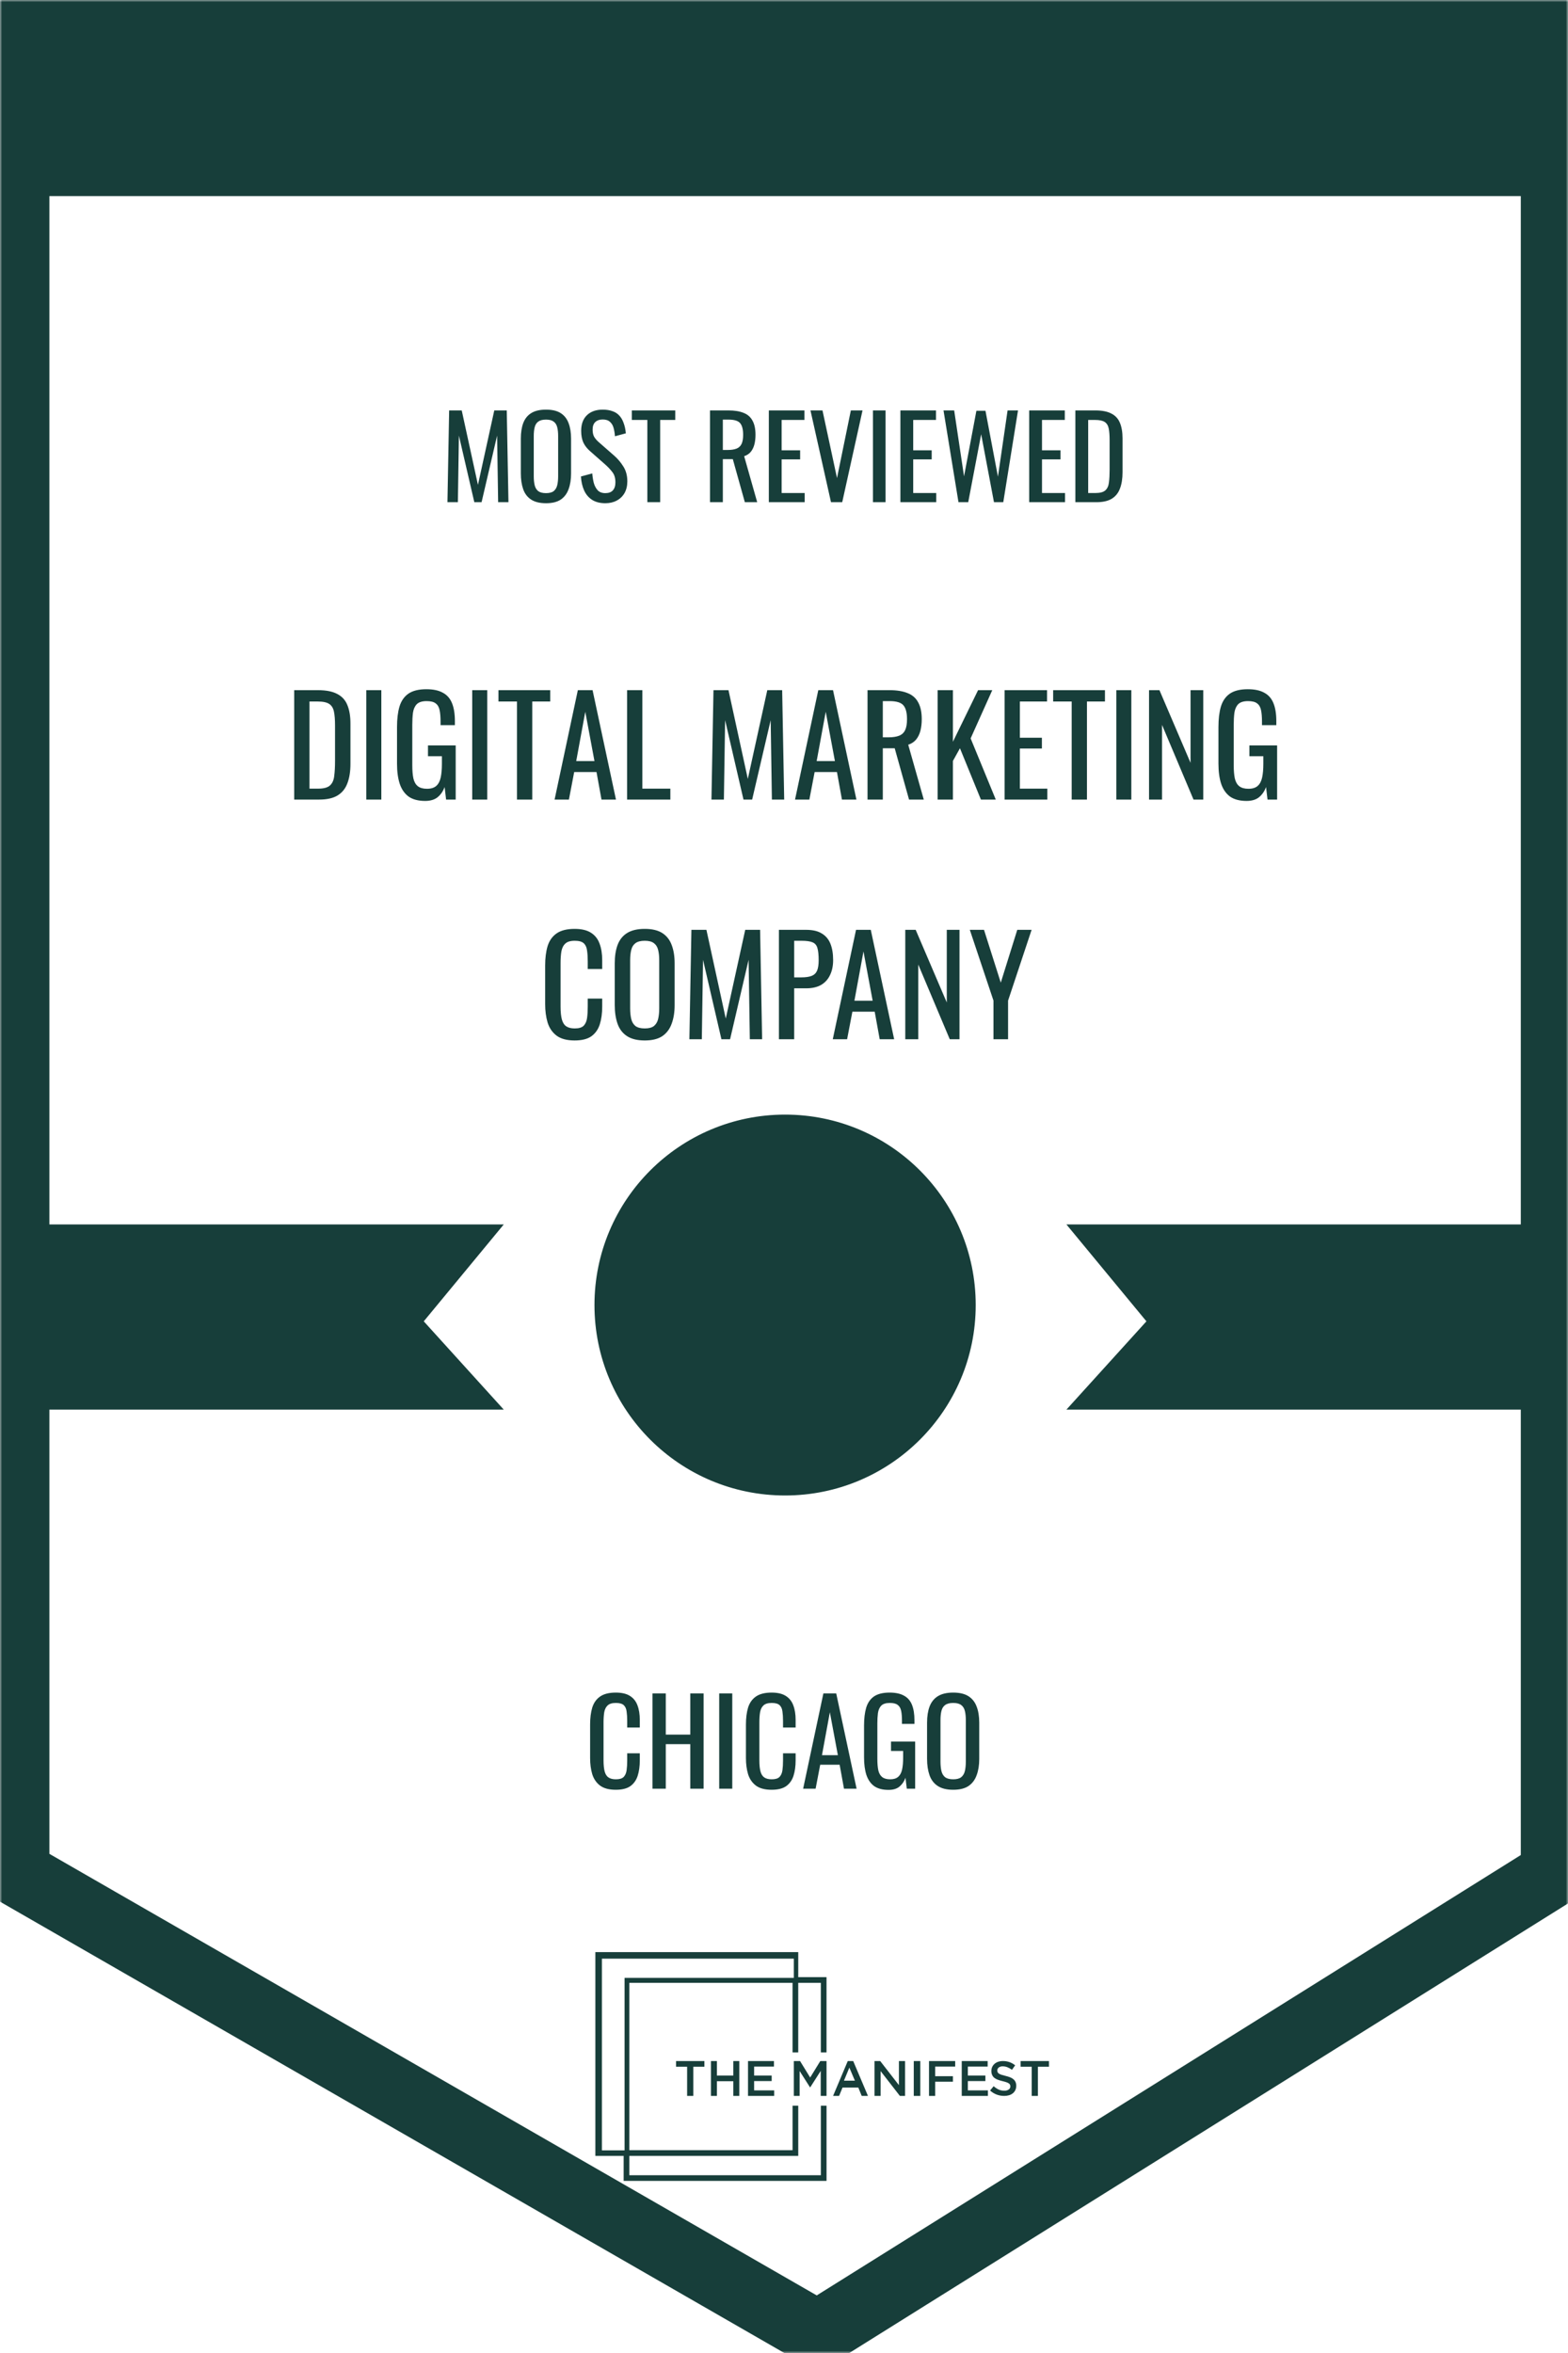 <?xml version="1.0" encoding="UTF-8"?> <svg xmlns="http://www.w3.org/2000/svg" width="356" height="534" viewBox="0 0 356 534" fill="none"><g clip-path="url(#clip0_1453_6569)"><mask id="mask0_1453_6569" style="mask-type:luminance" maskUnits="userSpaceOnUse" x="0" y="0" width="356" height="534"><path d="M356 0H0V534H356V0Z" fill="white"></path></mask><g mask="url(#mask0_1453_6569)"><path d="M352.781 3.709V425.147L185.594 529.674L3.713 425.057L3.713 3.708L352.781 3.709Z" stroke="#173E3A" stroke-width="15"></path><path fill-rule="evenodd" clip-rule="evenodd" d="M193.712 467.745H192.478L189.141 475.656H190.507L191.287 473.76H194.872L195.642 475.656H197.063L193.712 467.745ZM194.092 472.195H191.616L192.839 469.228L194.092 472.195Z" fill="#173E3A"></path><path fill-rule="evenodd" clip-rule="evenodd" d="M235.644 469.032H238.159V467.745H231.723V469.032H234.238V475.656H235.644V469.032Z" fill="#173E3A"></path><path fill-rule="evenodd" clip-rule="evenodd" d="M226.428 469.862C226.428 469.605 226.549 469.364 226.754 469.21C227.021 469.017 227.346 468.922 227.675 468.942C228.032 468.943 228.385 469.012 228.716 469.144C229.087 469.295 229.437 469.492 229.757 469.732L230.482 468.711C230.101 468.405 229.674 468.162 229.216 467.993C228.727 467.822 228.212 467.738 227.695 467.745C227.338 467.742 226.983 467.796 226.643 467.905C226.34 468.001 226.06 468.156 225.817 468.362C225.591 468.557 225.407 468.799 225.279 469.069C225.146 469.356 225.079 469.67 225.083 469.986C225.074 470.298 225.132 470.608 225.253 470.896C225.364 471.15 225.534 471.373 225.749 471.548C225.991 471.737 226.262 471.885 226.552 471.986C226.91 472.117 227.277 472.226 227.648 472.312C228.008 472.4 228.302 472.485 228.523 472.563C228.71 472.626 228.888 472.712 229.052 472.821C229.166 472.895 229.258 472.999 229.317 473.121C229.366 473.238 229.39 473.365 229.388 473.493C229.397 473.778 229.257 474.048 229.019 474.207C228.728 474.394 228.386 474.486 228.041 474.472C227.592 474.48 227.146 474.393 226.734 474.214C226.322 474.016 225.94 473.759 225.602 473.45L224.789 474.429C225.227 474.831 225.738 475.145 226.294 475.356C226.838 475.556 227.414 475.658 227.995 475.656C228.37 475.66 228.744 475.608 229.105 475.502C229.419 475.411 229.712 475.258 229.966 475.052C230.205 474.855 230.397 474.608 230.528 474.328C230.667 474.021 230.736 473.686 230.73 473.349C230.737 473.062 230.682 472.776 230.57 472.511C230.462 472.271 230.303 472.057 230.103 471.885C229.872 471.69 229.61 471.535 229.326 471.428C228.977 471.296 228.619 471.187 228.256 471.102C227.887 471.013 227.587 470.929 227.348 470.851C227.15 470.788 226.961 470.699 226.787 470.586C226.668 470.511 226.571 470.405 226.506 470.28C226.448 470.149 226.422 470.006 226.428 469.862Z" fill="#173E3A"></path><path fill-rule="evenodd" clip-rule="evenodd" d="M224.238 467.745H218.354V475.656H224.295V474.402H219.742V472.287H223.728V471.033H219.742V468.999H224.238V467.745Z" fill="#173E3A"></path><path fill-rule="evenodd" clip-rule="evenodd" d="M216.867 467.745H210.926V475.656H212.32V472.435H216.354V471.181H212.32V468.999H216.867V467.745Z" fill="#173E3A"></path><path d="M207.461 467.745H208.946V475.656H207.461V467.745Z" fill="#173E3A"></path><path fill-rule="evenodd" clip-rule="evenodd" d="M204.095 473.215L199.843 467.745H198.549V475.656H199.935V470.027L204.311 475.656H205.481V467.745H204.095V473.215Z" fill="#173E3A"></path><path fill-rule="evenodd" clip-rule="evenodd" d="M186.336 469.98V475.656H187.655V467.745H186.24L183.942 471.483L181.644 467.745H180.229V475.656H181.545V470.004L183.91 473.713H183.952L186.336 469.98Z" fill="#173E3A"></path><path fill-rule="evenodd" clip-rule="evenodd" d="M175.718 467.745H169.83V475.656H175.772V474.402H171.216V472.287H175.204V471.033H171.216V468.999H175.718V467.745Z" fill="#173E3A"></path><path fill-rule="evenodd" clip-rule="evenodd" d="M166.492 472.321V475.656H167.849V467.745H166.492V471.033H162.765V467.745H161.412V475.656H162.765V472.321H166.492Z" fill="#173E3A"></path><path fill-rule="evenodd" clip-rule="evenodd" d="M157.412 469.032H159.927V467.745H153.49V469.032H156.005V475.656H157.412V469.032Z" fill="#173E3A"></path><path fill-rule="evenodd" clip-rule="evenodd" d="M186.366 477.875V493.657H142.888V489.264H181.234V477.875H179.943V487.972H142.888V449.996H179.94V465.778H181.23V449.996H186.362V465.778H187.652V448.701H181.234V443.022H135.172V489.264H141.594V494.939H187.656V477.875H186.366ZM141.801 488.017H136.657V444.506H180.229V448.872H141.801V488.017Z" fill="#173E3A"></path><path d="M66.797 181.461V156.63H72.2C74.042 156.63 75.495 156.916 76.559 157.488C77.644 158.04 78.411 158.878 78.861 160.002C79.332 161.126 79.567 162.526 79.567 164.202V173.337C79.567 175.095 79.332 176.576 78.861 177.782C78.411 178.988 77.664 179.908 76.62 180.541C75.597 181.155 74.215 181.461 72.476 181.461H66.797ZM70.266 178.978H72.231C73.499 178.978 74.4 178.733 74.932 178.242C75.464 177.752 75.781 177.036 75.883 176.096C76.006 175.156 76.068 174.022 76.068 172.694V164.631C76.068 163.344 75.986 162.301 75.822 161.504C75.658 160.707 75.3 160.125 74.748 159.757C74.195 159.389 73.325 159.205 72.138 159.205H70.266V178.978ZM83.169 181.461V156.63H86.577V181.461H83.169ZM96.525 181.768C94.969 181.768 93.721 181.441 92.779 180.787C91.859 180.112 91.183 179.142 90.753 177.874C90.344 176.607 90.139 175.085 90.139 173.307V164.999C90.139 163.18 90.324 161.637 90.692 160.37C91.081 159.083 91.757 158.102 92.718 157.427C93.7 156.753 95.061 156.416 96.801 156.416C98.357 156.416 99.605 156.681 100.546 157.213C101.508 157.723 102.204 158.52 102.634 159.604C103.063 160.666 103.278 162.015 103.278 163.65V164.57H100.024V163.804C100.024 162.72 99.953 161.842 99.809 161.167C99.666 160.472 99.37 159.961 98.919 159.634C98.489 159.287 97.804 159.113 96.862 159.113C95.839 159.113 95.092 159.348 94.621 159.818C94.171 160.289 93.885 160.932 93.762 161.75C93.66 162.547 93.608 163.456 93.608 164.478V173.675C93.608 174.86 93.691 175.851 93.854 176.648C94.038 177.445 94.376 178.038 94.867 178.426C95.358 178.814 96.054 179.009 96.954 179.009C97.855 179.009 98.551 178.794 99.042 178.365C99.533 177.936 99.871 177.302 100.055 176.464C100.239 175.626 100.331 174.584 100.331 173.337V171.621H97.169V169.168H103.462V181.461H101.283L100.945 178.61C100.618 179.53 100.106 180.286 99.41 180.879C98.715 181.471 97.752 181.768 96.525 181.768ZM107.213 181.461V156.63H110.62V181.461H107.213ZM117.375 181.461V159.205H113.169V156.63H124.927V159.205H120.844V181.461H117.375ZM125.913 181.461L131.193 156.63H134.539L139.85 181.461H136.565L135.43 175.207H130.364L129.167 181.461H125.913ZM130.825 172.724H134.969L132.882 161.535L130.825 172.724ZM142.373 181.461V156.63H145.842V178.978H152.197V181.461H142.373ZM161.528 181.461L161.989 156.63H165.396L169.786 176.771L174.206 156.63H177.583L178.044 181.461H175.25L174.974 163.436L170.768 181.461H168.803L164.629 163.436L164.352 181.461H161.528ZM180.504 181.461L185.785 156.63H189.131L194.441 181.461H191.157L190.021 175.207H184.956L183.758 181.461H180.504ZM185.416 172.724H189.56L187.473 161.535L185.416 172.724ZM196.965 181.461V156.63H201.968C203.626 156.63 204.997 156.855 206.082 157.305C207.166 157.734 207.964 158.439 208.476 159.42C209.008 160.38 209.275 161.647 209.275 163.221C209.275 164.182 209.172 165.06 208.968 165.857C208.763 166.634 208.435 167.298 207.985 167.85C207.535 168.382 206.942 168.77 206.205 169.015L209.735 181.461H206.389L203.135 169.812H200.434V181.461H196.965ZM200.434 167.329H201.754C202.736 167.329 203.534 167.206 204.148 166.961C204.762 166.716 205.212 166.297 205.499 165.704C205.785 165.111 205.929 164.284 205.929 163.221C205.929 161.77 205.662 160.728 205.13 160.094C204.598 159.44 203.544 159.113 201.968 159.113H200.434V167.329ZM212.883 181.461V156.63H216.352V168.341L222.062 156.63H225.285L220.374 167.574L226.083 181.461H222.707L217.948 169.812L216.352 172.694V181.461H212.883ZM228.082 181.461V156.63H237.721V159.205H231.551V167.421H236.555V169.873H231.551V178.978H237.783V181.461H228.082ZM243.315 181.461V159.205H239.11V156.63H250.867V159.205H246.784V181.461H243.315ZM253.449 181.461V156.63H256.856V181.461H253.449ZM260.879 181.461V156.63H263.243L270.303 173.123V156.63H273.189V181.461H270.978L263.826 164.509V181.461H260.879ZM283.022 181.768C281.467 181.768 280.219 181.441 279.277 180.787C278.356 180.112 277.681 179.142 277.251 177.874C276.842 176.607 276.637 175.085 276.637 173.307V164.999C276.637 163.18 276.821 161.637 277.189 160.37C277.579 159.083 278.254 158.102 279.215 157.427C280.198 156.753 281.559 156.416 283.298 156.416C284.854 156.416 286.102 156.681 287.044 157.213C288.006 157.723 288.701 158.52 289.131 159.604C289.561 160.666 289.776 162.015 289.776 163.65V164.57H286.522V163.804C286.522 162.72 286.45 161.842 286.307 161.167C286.164 160.472 285.867 159.961 285.417 159.634C284.987 159.287 284.301 159.113 283.36 159.113C282.337 159.113 281.59 159.348 281.119 159.818C280.669 160.289 280.382 160.932 280.259 161.75C280.157 162.547 280.106 163.456 280.106 164.478V173.675C280.106 174.86 280.188 175.851 280.351 176.648C280.536 177.445 280.873 178.038 281.364 178.426C281.856 178.814 282.552 179.009 283.452 179.009C284.352 179.009 285.048 178.794 285.539 178.365C286.031 177.936 286.368 177.302 286.552 176.464C286.737 175.626 286.829 174.584 286.829 173.337V171.621H283.667V169.168H289.96V181.461H287.78L287.443 178.61C287.115 179.53 286.604 180.286 285.908 180.879C285.212 181.471 284.25 181.768 283.022 181.768Z" fill="#173E3A"></path><path d="M130.464 236.126C128.703 236.126 127.332 235.758 126.35 235.022C125.388 234.286 124.713 233.295 124.324 232.049C123.956 230.802 123.771 229.412 123.771 227.879V219.112C123.771 217.436 123.956 215.975 124.324 214.728C124.713 213.482 125.388 212.521 126.35 211.846C127.332 211.152 128.703 210.804 130.464 210.804C132.019 210.804 133.247 211.09 134.147 211.663C135.068 212.235 135.723 213.052 136.112 214.115C136.522 215.178 136.726 216.455 136.726 217.947V219.909H133.441V218.162C133.441 217.242 133.39 216.434 133.288 215.74C133.206 215.024 132.961 214.472 132.551 214.084C132.142 213.696 131.456 213.502 130.494 213.502C129.512 213.502 128.796 213.716 128.346 214.146C127.895 214.555 127.598 215.147 127.455 215.924C127.332 216.68 127.271 217.569 127.271 218.591V228.431C127.271 229.678 127.374 230.669 127.578 231.405C127.783 232.12 128.12 232.631 128.591 232.937C129.062 233.244 129.696 233.397 130.494 233.397C131.436 233.397 132.111 233.193 132.52 232.784C132.93 232.355 133.185 231.773 133.288 231.037C133.39 230.301 133.441 229.443 133.441 228.462V226.622H136.726V228.462C136.726 229.974 136.542 231.313 136.174 232.478C135.805 233.622 135.171 234.521 134.27 235.175C133.37 235.809 132.101 236.126 130.464 236.126ZM146.385 236.126C144.707 236.126 143.367 235.799 142.364 235.145C141.361 234.491 140.645 233.561 140.215 232.355C139.785 231.129 139.57 229.698 139.57 228.063V218.652C139.57 217.017 139.785 215.617 140.215 214.452C140.665 213.267 141.381 212.368 142.364 211.755C143.367 211.121 144.707 210.804 146.385 210.804C148.064 210.804 149.394 211.121 150.376 211.755C151.358 212.388 152.064 213.287 152.494 214.452C152.945 215.617 153.169 217.017 153.169 218.652V228.094C153.169 229.708 152.945 231.118 152.494 232.324C152.064 233.53 151.358 234.47 150.376 235.145C149.394 235.799 148.064 236.126 146.385 236.126ZM146.385 233.397C147.306 233.397 148.002 233.213 148.473 232.846C148.944 232.457 149.261 231.926 149.424 231.251C149.588 230.557 149.67 229.749 149.67 228.83V217.947C149.67 217.027 149.588 216.241 149.424 215.586C149.261 214.912 148.944 214.401 148.473 214.054C148.002 213.686 147.306 213.502 146.385 213.502C145.464 213.502 144.758 213.686 144.267 214.054C143.797 214.401 143.479 214.912 143.315 215.586C143.152 216.241 143.07 217.027 143.07 217.947V228.83C143.07 229.749 143.152 230.557 143.315 231.251C143.479 231.926 143.797 232.457 144.267 232.846C144.758 233.213 145.464 233.397 146.385 233.397ZM156.518 235.85L156.978 211.019H160.386L164.775 231.159L169.196 211.019H172.573L173.033 235.85H170.24L169.963 217.824L165.758 235.85H163.793L159.618 217.824L159.342 235.85H156.518ZM176.845 235.85V211.019H183.015C184.509 211.019 185.696 211.295 186.576 211.846C187.476 212.378 188.131 213.154 188.541 214.176C188.95 215.198 189.155 216.434 189.155 217.886C189.155 219.193 188.919 220.328 188.449 221.288C187.998 222.249 187.323 222.995 186.423 223.526C185.522 224.037 184.396 224.293 183.046 224.293H180.314V235.85H176.845ZM180.314 221.81H181.91C182.913 221.81 183.7 221.697 184.274 221.472C184.847 221.247 185.256 220.859 185.502 220.307C185.747 219.735 185.87 218.938 185.87 217.916C185.87 216.731 185.778 215.821 185.594 215.188C185.43 214.555 185.072 214.115 184.519 213.87C183.967 213.625 183.107 213.502 181.941 213.502H180.314V221.81ZM189.074 235.85L194.355 211.019H197.701L203.011 235.85H199.727L198.591 229.596H193.526L192.328 235.85H189.074ZM193.986 227.113H198.13L196.043 215.924L193.986 227.113ZM205.534 235.85V211.019H207.898L214.958 227.511V211.019H217.844V235.85H215.634L208.481 218.897V235.85H205.534ZM225.559 235.85V227.082L220.187 211.019H223.41L227.217 223.005L230.962 211.019H234.216L228.875 227.082V235.85H225.559Z" fill="#173E3A"></path><g filter="url(#filter0_d_1453_6569)"><path d="M0 277.878H114.376L96.21 299.869L114.376 319.906H0V277.878Z" fill="#173E3A"></path></g><g filter="url(#filter1_d_1453_6569)"><path d="M356.495 277.878H242.119L260.285 299.869L242.119 319.906H356.495V277.878Z" fill="#173E3A"></path></g><path d="M178.248 338.991C201.929 338.991 221.126 319.821 221.126 296.172C221.126 272.524 201.929 253.354 178.248 253.354C154.567 253.354 135.369 272.524 135.369 296.172C135.369 319.821 154.567 338.991 178.248 338.991Z" fill="#173E3A" stroke="#173E3A" stroke-width="0.8"></path><path d="M178.402 310.485L178.299 310.422L178.196 310.485L163.698 319.349L163.695 319.351L163.692 319.353C162.962 319.838 162.014 319.824 161.298 319.318C160.582 318.811 160.245 317.914 160.45 317.053V317.052L164.312 300.393L164.339 300.277L164.25 300.2L151.446 288.987V288.986C150.798 288.414 150.555 287.503 150.831 286.679C151.107 285.854 151.847 285.279 152.704 285.221H152.708L169.533 283.779L169.652 283.768L169.698 283.659L176.312 268.013C176.647 267.218 177.419 266.703 178.272 266.703C179.126 266.703 179.898 267.218 180.233 268.013L186.847 283.659L186.893 283.768L187.012 283.779L203.836 285.221H203.837C204.686 285.297 205.409 285.878 205.673 286.698C205.937 287.52 205.69 288.42 205.046 288.987L192.294 300.2L192.206 300.278L192.233 300.393L196.095 317.05V317.051C196.279 317.896 195.946 318.769 195.25 319.269C194.553 319.77 193.628 319.801 192.901 319.35L192.9 319.349L178.402 310.485Z" stroke="#173E3A" stroke-width="0.8"></path><path d="M356 0H0V44.5H356V0Z" fill="#173E3A"></path><path d="M101.588 113.971L101.974 93.145H104.832L108.514 110.038L112.221 93.145H115.054L115.44 113.971H113.097L112.865 98.853L109.338 113.971H107.69L104.188 98.853L103.957 113.971H101.588ZM123.966 114.203C122.558 114.203 121.434 113.928 120.593 113.38C119.752 112.832 119.151 112.051 118.791 111.04C118.43 110.012 118.25 108.812 118.25 107.441V99.547C118.25 98.176 118.43 97.002 118.791 96.025C119.169 95.031 119.769 94.277 120.593 93.762C121.434 93.231 122.558 92.965 123.966 92.965C125.374 92.965 126.489 93.231 127.313 93.762C128.137 94.294 128.729 95.048 129.09 96.025C129.467 97.002 129.656 98.176 129.656 99.547V107.466C129.656 108.821 129.467 110.003 129.09 111.015C128.729 112.026 128.137 112.814 127.313 113.38C126.489 113.928 125.374 114.203 123.966 114.203ZM123.966 111.914C124.738 111.914 125.322 111.76 125.717 111.452C126.111 111.126 126.378 110.68 126.515 110.115C126.652 109.532 126.721 108.855 126.721 108.083V98.956C126.721 98.185 126.652 97.525 126.515 96.976C126.378 96.411 126.111 95.982 125.717 95.691C125.322 95.382 124.738 95.228 123.966 95.228C123.193 95.228 122.601 95.382 122.189 95.691C121.795 95.982 121.528 96.411 121.391 96.976C121.254 97.525 121.185 98.185 121.185 98.956V108.083C121.185 108.855 121.254 109.532 121.391 110.115C121.528 110.68 121.795 111.126 122.189 111.452C122.601 111.76 123.193 111.914 123.966 111.914ZM137.433 114.203C136.232 114.203 135.228 113.946 134.421 113.431C133.631 112.917 133.03 112.206 132.618 111.297C132.206 110.389 131.966 109.335 131.897 108.135L134.472 107.441C134.524 108.178 134.635 108.889 134.807 109.575C134.996 110.261 135.296 110.826 135.708 111.272C136.12 111.7 136.695 111.914 137.433 111.914C138.189 111.914 138.755 111.709 139.132 111.297C139.527 110.869 139.724 110.261 139.724 109.472C139.724 108.529 139.51 107.775 139.081 107.209C138.652 106.626 138.111 106.044 137.459 105.461L133.957 102.376C133.271 101.776 132.764 101.124 132.438 100.422C132.112 99.702 131.949 98.819 131.949 97.773C131.949 96.248 132.387 95.065 133.262 94.225C134.137 93.385 135.331 92.965 136.841 92.965C137.665 92.965 138.386 93.077 139.004 93.3C139.639 93.505 140.162 93.831 140.574 94.277C141.003 94.722 141.338 95.288 141.578 95.974C141.836 96.642 142.008 97.431 142.093 98.339L139.621 99.007C139.57 98.322 139.467 97.696 139.313 97.13C139.158 96.548 138.884 96.085 138.489 95.742C138.111 95.382 137.562 95.202 136.841 95.202C136.12 95.202 135.553 95.4 135.142 95.794C134.747 96.171 134.549 96.737 134.549 97.49C134.549 98.125 134.652 98.647 134.858 99.059C135.082 99.47 135.434 99.89 135.914 100.319L139.441 103.404C140.231 104.09 140.926 104.913 141.527 105.872C142.128 106.815 142.428 107.938 142.428 109.24C142.428 110.269 142.213 111.16 141.784 111.914C141.355 112.652 140.763 113.217 140.008 113.611C139.27 114.005 138.411 114.203 137.433 114.203ZM146.977 113.971V95.305H143.449V93.145H153.31V95.305H149.886V113.971H146.977ZM161.204 113.971V93.145H165.401C166.791 93.145 167.941 93.334 168.851 93.711C169.761 94.071 170.43 94.662 170.859 95.485C171.305 96.29 171.529 97.353 171.529 98.673C171.529 99.479 171.443 100.216 171.271 100.884C171.099 101.536 170.825 102.093 170.447 102.556C170.07 103.001 169.572 103.327 168.954 103.533L171.915 113.971H169.109L166.379 104.201H164.114V113.971H161.204ZM164.114 102.118H165.221C166.045 102.118 166.714 102.016 167.229 101.81C167.744 101.604 168.121 101.253 168.362 100.756C168.602 100.259 168.722 99.565 168.722 98.673C168.722 97.456 168.499 96.582 168.053 96.051C167.606 95.502 166.723 95.228 165.401 95.228H164.114V102.118ZM174.556 113.971V93.145H182.64V95.305H177.465V102.196H181.662V104.253H177.465V111.889H182.692V113.971H174.556ZM188.67 113.971L184.01 93.145H186.739L190.035 108.495L193.176 93.145H195.828L191.219 113.971H188.67ZM198.194 113.971V93.145H201.052V113.971H198.194ZM204.426 113.971V93.145H212.51V95.305H207.335V102.196H211.532V104.253H207.335V111.889H212.562V113.971H204.426ZM217.614 113.971L214.216 93.145H216.636L218.876 108.109L221.682 93.222H223.742L226.574 108.186L228.763 93.145H231.131L227.784 113.971H225.673L222.764 98.545L219.828 113.971H217.614ZM233.667 113.971V93.145H241.752V95.305H236.577V102.196H240.773V104.253H236.577V111.889H241.803V113.971H233.667ZM244.152 113.971V93.145H248.684C250.229 93.145 251.447 93.385 252.34 93.865C253.249 94.328 253.893 95.031 254.271 95.974C254.665 96.916 254.863 98.09 254.863 99.496V107.158C254.863 108.632 254.665 109.875 254.271 110.886C253.893 111.897 253.267 112.668 252.391 113.2C251.533 113.714 250.375 113.971 248.915 113.971H244.152ZM247.062 111.889H248.709C249.774 111.889 250.529 111.683 250.975 111.272C251.421 110.86 251.688 110.261 251.773 109.472C251.876 108.683 251.928 107.732 251.928 106.618V99.856C251.928 98.776 251.859 97.902 251.722 97.233C251.585 96.565 251.284 96.076 250.821 95.768C250.357 95.459 249.628 95.305 248.632 95.305H247.062V111.889Z" fill="#173E3A"></path><path d="M139.807 406.179C138.274 406.179 137.08 405.859 136.224 405.218C135.387 404.577 134.798 403.714 134.46 402.628C134.139 401.542 133.979 400.332 133.979 398.997V391.361C133.979 389.901 134.139 388.628 134.46 387.543C134.798 386.457 135.387 385.62 136.224 385.033C137.08 384.428 138.274 384.125 139.807 384.125C141.162 384.125 142.231 384.374 143.016 384.873C143.818 385.371 144.388 386.083 144.727 387.009C145.083 387.934 145.262 389.047 145.262 390.346V392.055H142.401V390.533C142.401 389.732 142.356 389.029 142.267 388.424C142.196 387.801 141.982 387.32 141.625 386.982C141.269 386.644 140.672 386.475 139.834 386.475C138.978 386.475 138.354 386.661 137.962 387.035C137.57 387.391 137.312 387.908 137.187 388.584C137.08 389.243 137.027 390.017 137.027 390.907V399.477C137.027 400.563 137.116 401.427 137.294 402.067C137.472 402.69 137.766 403.135 138.176 403.402C138.586 403.669 139.139 403.803 139.834 403.803C140.654 403.803 141.242 403.625 141.599 403.269C141.955 402.895 142.178 402.388 142.267 401.747C142.356 401.106 142.401 400.359 142.401 399.504V397.902H145.262V399.504C145.262 400.821 145.101 401.987 144.78 403.002C144.459 403.999 143.907 404.782 143.123 405.351C142.338 405.903 141.233 406.179 139.807 406.179ZM148.14 405.939V384.312H151.161V393.657H156.722V384.312H159.744V405.939H156.722V395.82H151.161V405.939H148.14ZM163.288 405.939V384.312H166.256V405.939H163.288ZM175.187 406.179C173.654 406.179 172.46 405.859 171.604 405.218C170.766 404.577 170.178 403.714 169.839 402.628C169.519 401.542 169.358 400.332 169.358 398.997V391.361C169.358 389.901 169.519 388.628 169.839 387.543C170.178 386.457 170.766 385.62 171.604 385.033C172.46 384.428 173.654 384.125 175.187 384.125C176.542 384.125 177.611 384.374 178.395 384.873C179.197 385.371 179.768 386.083 180.107 387.009C180.463 387.934 180.641 389.047 180.641 390.346V392.055H177.78V390.533C177.78 389.732 177.736 389.029 177.647 388.424C177.575 387.801 177.361 387.32 177.005 386.982C176.649 386.644 176.051 386.475 175.214 386.475C174.358 386.475 173.734 386.661 173.342 387.035C172.95 387.391 172.691 387.908 172.567 388.584C172.46 389.243 172.406 390.017 172.406 390.907V399.477C172.406 400.563 172.495 401.427 172.674 402.067C172.852 402.69 173.146 403.135 173.556 403.402C173.966 403.669 174.518 403.803 175.214 403.803C176.034 403.803 176.622 403.625 176.978 403.269C177.335 402.895 177.558 402.388 177.647 401.747C177.736 401.106 177.78 400.359 177.78 399.504V397.902H180.641V399.504C180.641 400.821 180.481 401.987 180.16 403.002C179.839 403.999 179.287 404.782 178.502 405.351C177.718 405.903 176.613 406.179 175.187 406.179ZM182.343 405.939L186.942 384.312H189.856L194.482 405.939H191.621L190.632 400.492H186.22L185.177 405.939H182.343ZM186.621 398.329H190.23L188.412 388.584L186.621 398.329ZM201.735 406.206C200.38 406.206 199.293 405.921 198.473 405.351C197.671 404.764 197.083 403.919 196.708 402.815C196.352 401.711 196.174 400.385 196.174 398.837V391.601C196.174 390.017 196.334 388.673 196.655 387.569C196.993 386.448 197.582 385.593 198.419 385.006C199.275 384.419 200.46 384.125 201.976 384.125C203.33 384.125 204.417 384.356 205.237 384.819C206.075 385.264 206.681 385.958 207.056 386.902C207.43 387.827 207.617 389.002 207.617 390.426V391.227H204.783V390.56C204.783 389.616 204.721 388.851 204.596 388.263C204.471 387.658 204.213 387.213 203.82 386.928C203.446 386.626 202.849 386.475 202.029 386.475C201.138 386.475 200.487 386.679 200.077 387.089C199.685 387.498 199.435 388.059 199.329 388.771C199.239 389.465 199.195 390.257 199.195 391.147V399.157C199.195 400.189 199.266 401.053 199.409 401.747C199.569 402.441 199.863 402.957 200.291 403.296C200.719 403.634 201.325 403.803 202.109 403.803C202.893 403.803 203.5 403.616 203.927 403.242C204.355 402.868 204.649 402.317 204.81 401.587C204.97 400.857 205.05 399.949 205.05 398.863V397.368H202.296V395.232H207.777V405.939H205.879L205.585 403.456C205.3 404.257 204.854 404.915 204.248 405.432C203.642 405.948 202.804 406.206 201.735 406.206ZM216.418 406.179C214.956 406.179 213.789 405.894 212.915 405.325C212.042 404.755 211.418 403.945 211.044 402.895C210.67 401.827 210.482 400.581 210.482 399.157V390.96C210.482 389.536 210.67 388.317 211.044 387.302C211.436 386.27 212.06 385.487 212.915 384.953C213.789 384.401 214.956 384.125 216.418 384.125C217.88 384.125 219.038 384.401 219.894 384.953C220.749 385.505 221.364 386.288 221.739 387.302C222.131 388.317 222.327 389.536 222.327 390.96V399.184C222.327 400.59 222.131 401.818 221.739 402.868C221.364 403.919 220.749 404.737 219.894 405.325C219.038 405.894 217.88 406.179 216.418 406.179ZM216.418 403.803C217.22 403.803 217.826 403.643 218.236 403.322C218.646 402.984 218.922 402.521 219.065 401.934C219.208 401.329 219.279 400.626 219.279 399.825V390.346C219.279 389.545 219.208 388.86 219.065 388.29C218.922 387.703 218.646 387.258 218.236 386.955C217.826 386.635 217.22 386.475 216.418 386.475C215.616 386.475 215.001 386.635 214.573 386.955C214.163 387.258 213.887 387.703 213.744 388.29C213.602 388.86 213.53 389.545 213.53 390.346V399.825C213.53 400.626 213.602 401.329 213.744 401.934C213.887 402.521 214.163 402.984 214.573 403.322C215.001 403.643 215.616 403.803 216.418 403.803Z" fill="#173E3A"></path></g></g><defs><filter id="filter0_d_1453_6569" x="-10" y="267.878" width="134.375" height="62.028" filterUnits="userSpaceOnUse" color-interpolation-filters="sRGB"><feFlood flood-opacity="0" result="BackgroundImageFix"></feFlood><feColorMatrix in="SourceAlpha" type="matrix" values="0 0 0 0 0 0 0 0 0 0 0 0 0 0 0 0 0 0 127 0" result="hardAlpha"></feColorMatrix><feOffset></feOffset><feGaussianBlur stdDeviation="5"></feGaussianBlur><feColorMatrix type="matrix" values="0 0 0 0 0 0 0 0 0 0 0 0 0 0 0 0 0 0 0.1 0"></feColorMatrix><feBlend mode="normal" in2="BackgroundImageFix" result="effect1_dropShadow_1453_6569"></feBlend><feBlend mode="normal" in="SourceGraphic" in2="effect1_dropShadow_1453_6569" result="shape"></feBlend></filter><filter id="filter1_d_1453_6569" x="232.119" y="267.878" width="134.375" height="62.028" filterUnits="userSpaceOnUse" color-interpolation-filters="sRGB"><feFlood flood-opacity="0" result="BackgroundImageFix"></feFlood><feColorMatrix in="SourceAlpha" type="matrix" values="0 0 0 0 0 0 0 0 0 0 0 0 0 0 0 0 0 0 127 0" result="hardAlpha"></feColorMatrix><feOffset></feOffset><feGaussianBlur stdDeviation="5"></feGaussianBlur><feColorMatrix type="matrix" values="0 0 0 0 0 0 0 0 0 0 0 0 0 0 0 0 0 0 0.1 0"></feColorMatrix><feBlend mode="normal" in2="BackgroundImageFix" result="effect1_dropShadow_1453_6569"></feBlend><feBlend mode="normal" in="SourceGraphic" in2="effect1_dropShadow_1453_6569" result="shape"></feBlend></filter><clipPath id="clip0_1453_6569"><rect width="356" height="534" fill="white"></rect></clipPath></defs></svg> 